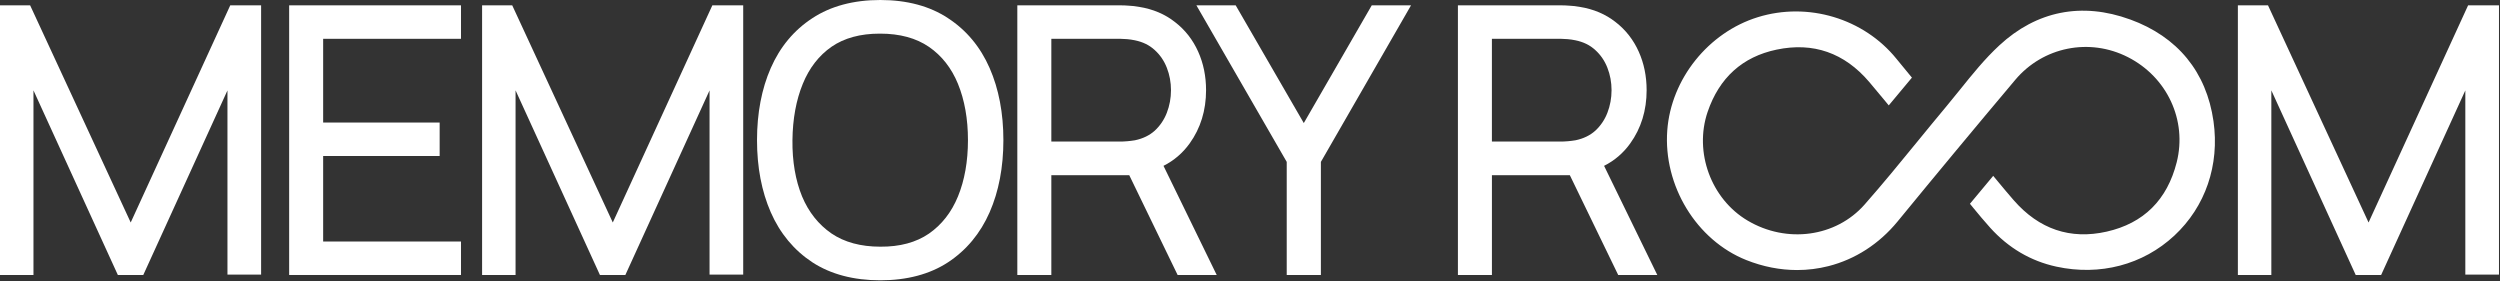 <?xml version="1.0" encoding="UTF-8"?> <svg xmlns="http://www.w3.org/2000/svg" width="1476" height="166" viewBox="0 0 1476 166" fill="none"><rect x="0" y="0" width="1476" height="166" fill="#333333" stroke="none"/><g clip-path="url(#clip0_243_287)"><path d="M77.17 131.36L17.79 3.15H0V162.35H19.76V53.35L69.58 162.35H84.59L134.29 53.38V162.14H154.16V3.15H135.94L77.17 131.36Z" fill="white"></path><path d="M170.719 162.35H272.169V142.59H190.789V92.1H259.569V72.35H190.789V22.91H272.169V3.15H170.719V162.35Z" fill="white"></path><path d="M361.789 131.36L302.419 3.15H284.629V162.35H304.389V53.35L354.199 162.35H369.209L418.919 53.38V162.14H438.789V3.15H420.569L361.789 131.36Z" fill="white"></path><path d="M559.731 10.74C548.961 3.61 535.501 0 519.721 0C503.941 0 490.451 3.61 479.631 10.73C468.791 17.78 460.521 27.7 455.051 40.2C449.671 52.48 446.941 66.8 446.941 82.75C446.941 98.7 449.671 113.02 455.051 125.3C460.521 137.8 468.791 147.74 479.631 154.87C490.461 161.92 503.951 165.49 519.721 165.49C535.491 165.49 548.951 161.91 559.721 154.86C570.551 147.74 578.821 137.79 584.291 125.3C589.671 113.02 592.401 98.7 592.401 82.75C592.401 66.8 589.671 52.48 584.291 40.2C578.821 27.7 570.551 17.78 559.731 10.75V10.74ZM571.481 82.75C571.481 95.26 569.501 106.44 565.581 115.99C561.771 125.3 555.991 132.69 548.431 137.94C540.891 143.11 531.281 145.73 519.741 145.64H519.721C508.211 145.64 498.511 143.01 490.911 137.84C483.261 132.57 477.411 125.21 473.551 115.99C469.641 106.45 467.731 95.29 467.861 82.79C467.991 70.27 470.051 59.07 473.971 49.5C477.781 40.13 483.521 32.74 491.011 27.56C498.451 22.45 507.961 19.86 519.301 19.86C519.441 19.86 519.581 19.86 519.721 19.86C531.231 19.86 540.891 22.48 548.431 27.66C556.001 32.85 561.771 40.2 565.581 49.5C569.491 59.05 571.481 70.23 571.481 82.74V82.75Z" fill="white"></path><path d="M702.379 84.67C708.799 75.75 712.059 65.18 712.059 53.25C712.059 45.02 710.489 37.36 707.409 30.52C704.279 23.5 699.669 17.61 693.739 13.05C687.839 8.38 680.699 5.35 672.509 4.05C670.489 3.68 668.509 3.45 666.619 3.37C664.869 3.23 663.189 3.15 661.649 3.15H600.629V162.35H620.709V103.45H666.719L695.269 162.35H718.349L686.929 97.91C693.099 94.81 698.269 90.38 702.379 84.67ZM665.399 83.39C663.909 83.52 662.579 83.58 661.439 83.58H620.709V22.91H661.439C662.579 22.91 663.909 22.98 665.409 23.11C666.919 23.24 668.459 23.46 669.979 23.78C674.759 24.76 678.599 26.64 681.749 29.55C684.909 32.4 687.309 35.92 688.899 40.02C690.529 44.15 691.349 48.6 691.349 53.25C691.349 57.9 690.519 62.4 688.889 66.61C687.299 70.71 684.889 74.27 681.749 77.17C678.679 79.94 674.739 81.85 670.049 82.82C668.509 83.07 666.949 83.27 665.389 83.4L665.399 83.39Z" fill="white"></path><path d="M769.762 72.66L729.552 3.15H706.352L759.682 95.58V162.35H779.852V95.58L833.072 3.15H809.882L769.762 72.66Z" fill="white"></path><path d="M962.49 84.67C968.91 75.75 972.17 65.18 972.17 53.25C972.17 45.02 970.6 37.36 967.52 30.52C964.39 23.5 959.78 17.61 953.86 13.05C947.96 8.38 940.82 5.35 932.63 4.05C930.61 3.68 928.63 3.45 926.74 3.37C924.99 3.23 923.31 3.15 921.77 3.15H860.75V162.35H880.83V103.45H926.84L955.39 162.35H978.47L947.05 97.91C953.22 94.81 958.39 90.38 962.5 84.67H962.49ZM925.51 83.39C924.02 83.52 922.69 83.58 921.55 83.58H880.82V22.91H921.55C922.69 22.91 924.02 22.98 925.52 23.11C927.03 23.24 928.57 23.46 930.09 23.78C934.87 24.76 938.71 26.64 941.86 29.55C945.02 32.4 947.42 35.92 949.01 40.02C950.64 44.15 951.46 48.6 951.46 53.25C951.46 57.9 950.63 62.4 949 66.61C947.41 70.71 945 74.27 941.86 77.17C938.79 79.94 934.86 81.85 930.16 82.82C928.62 83.07 927.06 83.27 925.5 83.4L925.51 83.39Z" fill="white"></path><path d="M1457.17 3.15L1398.4 131.36L1339.03 3.15H1321.24V162.35H1341V53.35L1390.81 162.35H1405.82L1455.53 53.38V162.14H1475.4V3.15H1457.17Z" fill="white"></path><path d="M1257.59 11.48C1229.11 1.11 1202.41 6.41 1180.4 26.8C1171.81 34.74 1164.38 43.98 1157.2 52.92C1154.6 56.15 1151.91 59.5 1149.18 62.76C1143.36 69.72 1137.54 76.83 1131.92 83.71C1121.95 95.91 1111.64 108.53 1100.84 120.78C1083.94 139.96 1054.89 143.94 1031.78 130.23C1010.22 117.47 1000.08 89.88 1008.18 66.07C1015.05 45.9 1028.75 33.53 1048.89 29.3C1070.51 24.76 1088.9 31.17 1103.55 48.34C1106.55 51.85 1109.53 55.45 1112.05 58.51L1115.12 62.23L1128.8 45.83L1126.69 43.27C1124.31 40.38 1121.97 37.55 1119.65 34.7C1100.32 10.85 1067.43 0.98 1037.82 10.14C1008.59 19.19 986.601 46.65 984.361 76.93C981.921 109.58 1001.55 141.81 1031.04 153.55C1040.86 157.46 1050.99 159.43 1061.01 159.43C1067.28 159.43 1073.5 158.66 1079.58 157.11C1095.34 153.09 1109.4 144.02 1120.25 130.86C1143.05 103.04 1166.45 74.87 1189.81 47.14C1206.21 27.65 1233.58 22.14 1256.35 33.75C1279.53 45.56 1291.36 71.08 1285.13 95.79C1279.5 118.05 1265.58 131.84 1243.76 136.76C1222.32 141.59 1203.87 135.35 1188.92 118.24C1185.8 114.67 1182.73 110.98 1179.86 107.52L1176.79 103.82L1163.05 120.31L1165.15 122.87C1168.06 126.41 1171.46 130.52 1175.01 134.45C1185.78 146.4 1198.92 154.13 1214.06 157.42C1239.81 163.01 1265.19 156.35 1283.71 139.13C1302.09 122.04 1310.52 97.42 1306.85 71.59C1302.69 42.47 1285.67 21.69 1257.63 11.48H1257.59Z" fill="white"></path></g><defs><clipPath id="clip0_243_287"><rect width="1475.4" height="165.5" fill="white"></rect></clipPath></defs></svg> 